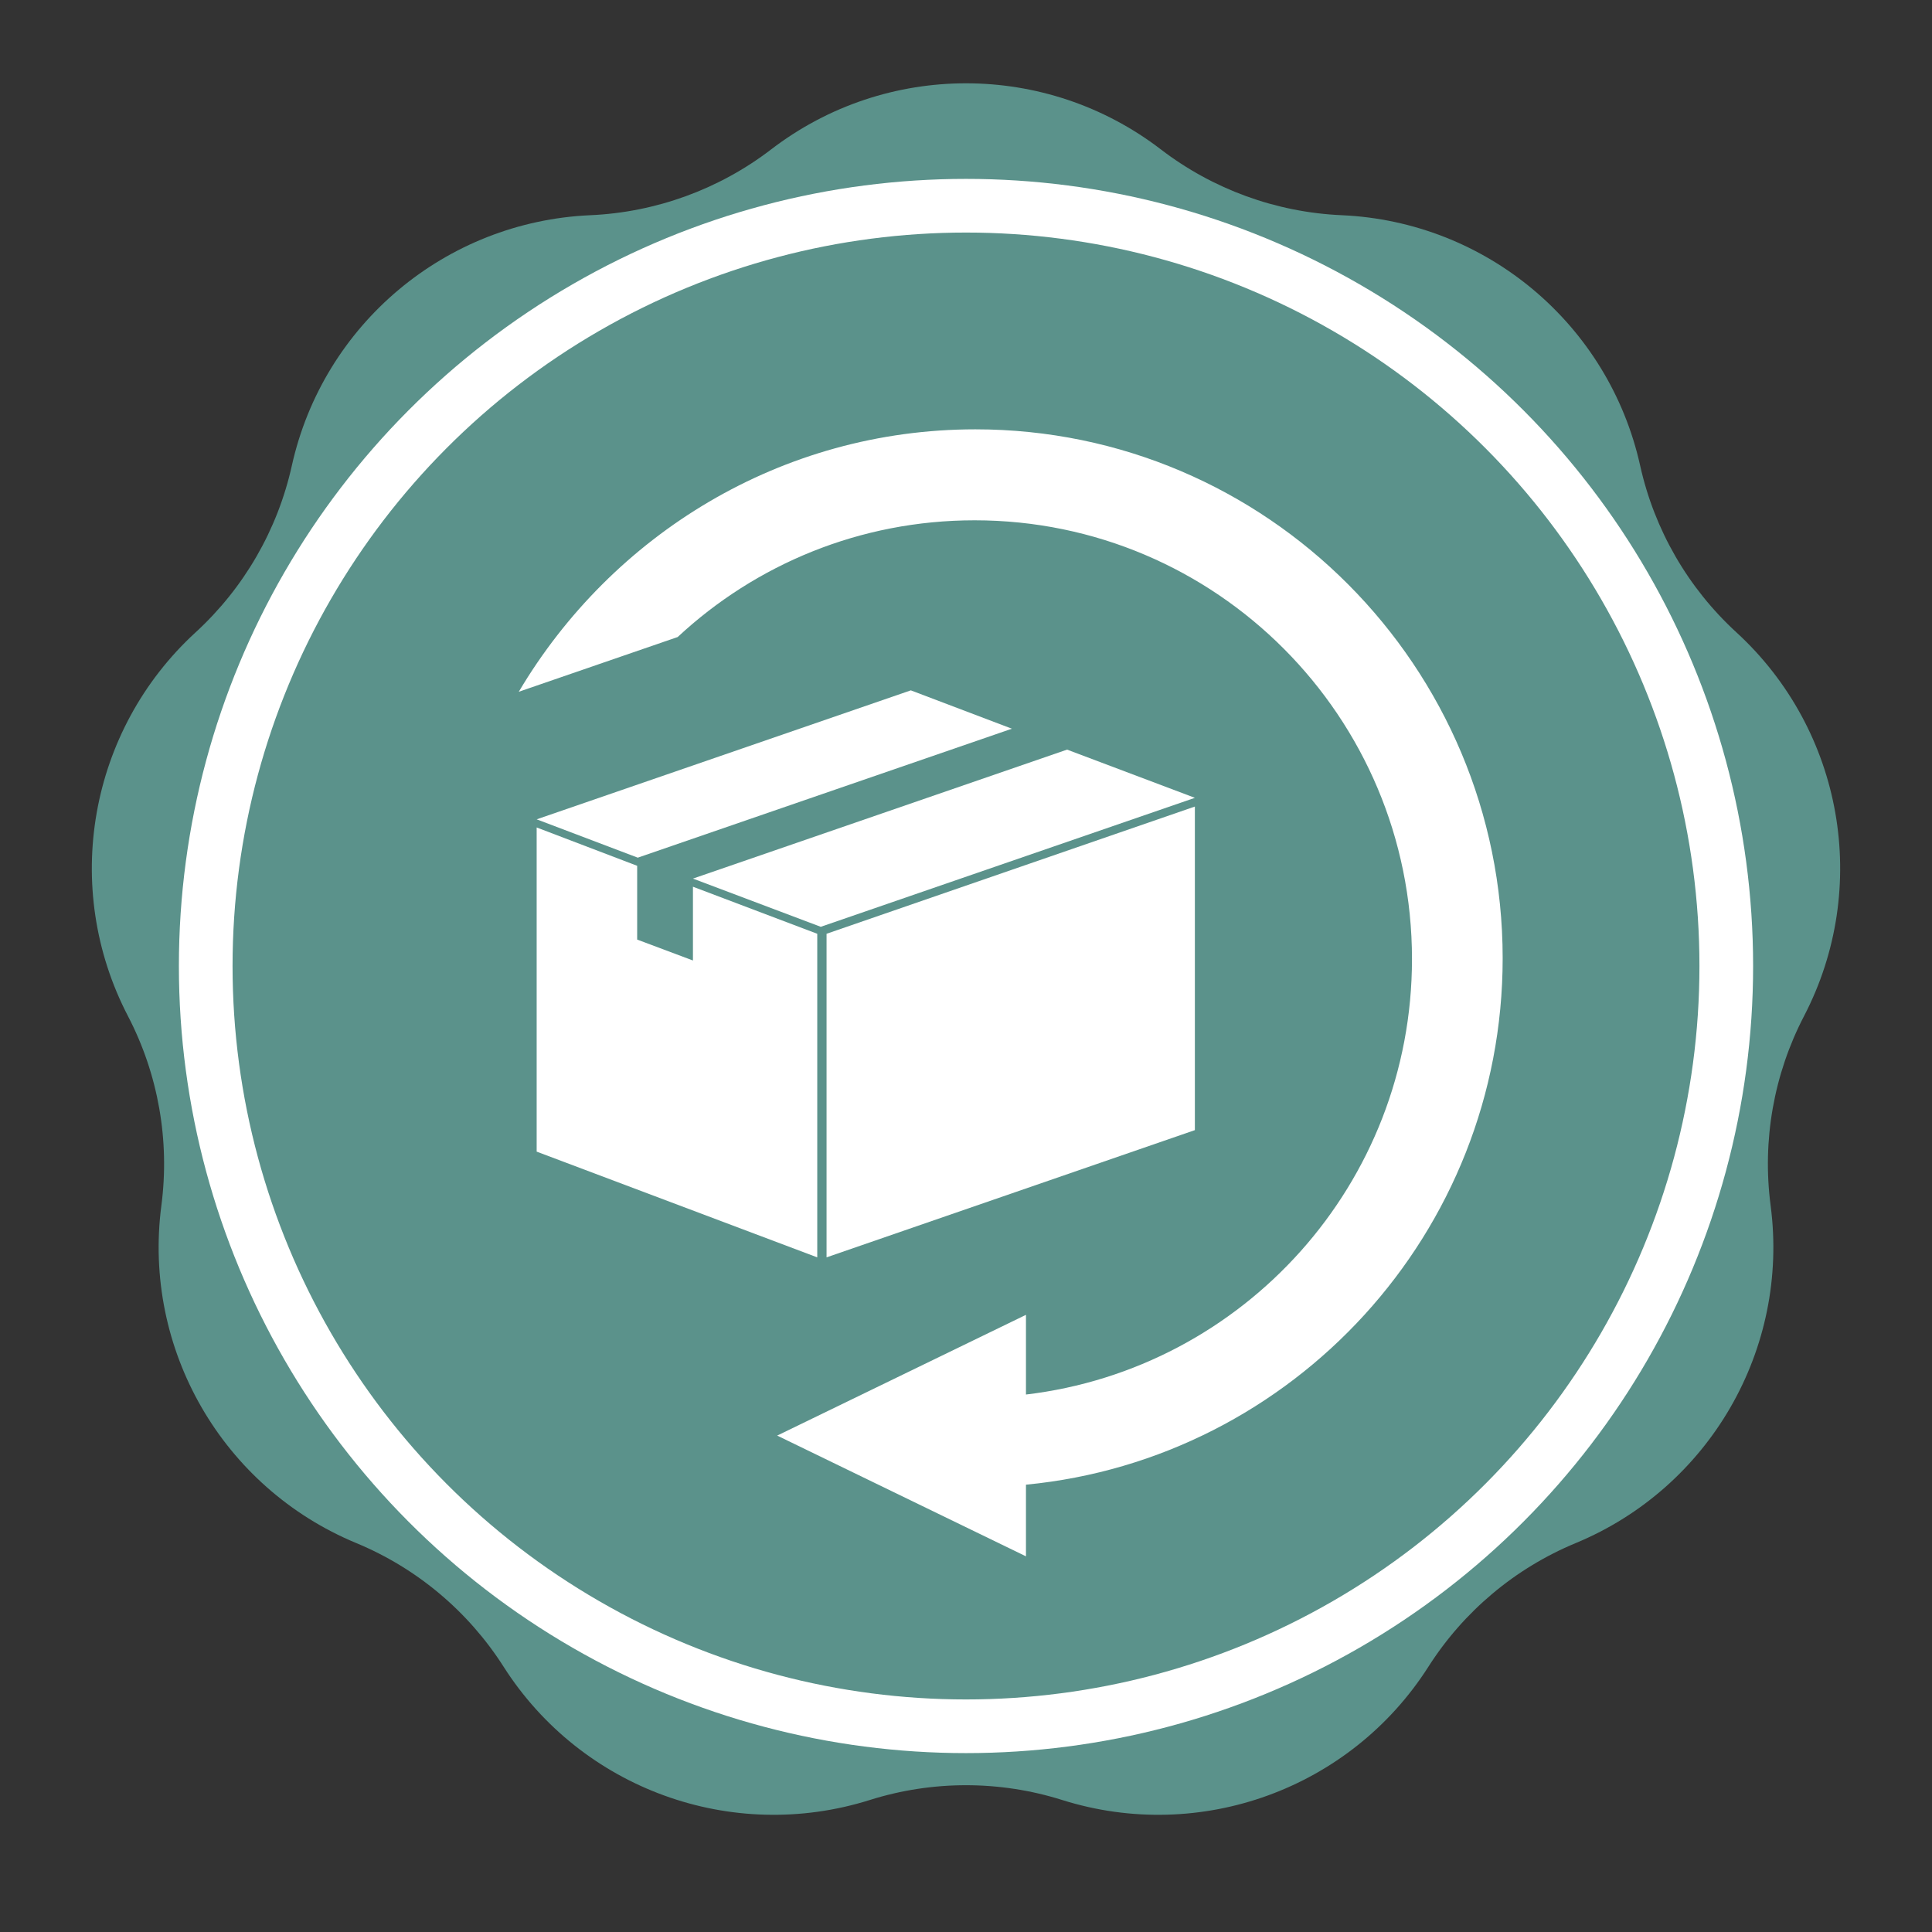 <svg width="108" height="108" viewBox="0 0 108 108" fill="none" xmlns="http://www.w3.org/2000/svg">
<rect x="0" y="0" width="108" height="108" fill="#333333" stroke="none"/>
<path d="M43.107 8.352C49.533 3.425 58.467 3.425 64.893 8.352V8.352C67.805 10.584 71.332 11.868 74.998 12.03V12.03C83.088 12.386 89.931 18.128 91.687 26.033V26.033C92.482 29.615 94.359 32.866 97.063 35.346V35.346C103.031 40.819 104.583 49.617 100.846 56.801V56.801C99.153 60.056 98.501 63.753 98.979 67.391V67.391C100.033 75.419 95.566 83.156 88.086 86.258V86.258C84.697 87.663 81.821 90.076 79.849 93.17V93.17C75.495 99.998 67.1 103.053 59.377 100.621V100.621C55.877 99.519 52.123 99.519 48.623 100.621V100.621C40.9 103.053 32.505 99.998 28.151 93.17V93.17C26.179 90.076 23.303 87.663 19.914 86.258V86.258C12.434 83.156 7.967 75.419 9.021 67.391V67.391C9.498 63.753 8.847 60.056 7.154 56.801V56.801C3.417 49.617 4.969 40.819 10.937 35.346V35.346C13.641 32.866 15.518 29.615 16.313 26.033V26.033C18.069 18.128 24.912 12.386 33.002 12.03V12.03C36.668 11.868 40.195 10.584 43.107 8.352V8.352Z" fill="#5B928B"/>
<circle cx="54" cy="54" r="42.5" stroke="white" stroke-width="3"/>
<path d="M84 53.565C84 68.91 72.291 81.555 57.352 82.995V87L43.445 80.25L57.352 73.5V77.955C69.51 76.515 78.931 66.165 78.931 53.61C78.931 40.065 67.984 29.085 54.481 29.085C48.066 29.085 42.234 31.56 37.883 35.61L29 38.67C34.204 29.895 43.67 24 54.526 24C70.811 24 84 37.275 84 53.565Z" fill="white"/>
<path d="M56.565 40.735L35.652 47.944L30.001 45.801L50.915 38.591L56.565 40.735Z" fill="white"/>
<path d="M66.795 44.599L45.881 51.809L38.736 49.114L59.65 41.904L66.795 44.599Z" fill="white"/>
<path d="M46.205 70.287L66.794 63.175V45.087L46.205 52.199V70.287Z" fill="white"/>
<path d="M45.685 52.199V70.287L30 64.377V46.256L35.618 48.399V52.523L38.736 53.692V49.568L45.685 52.199Z" fill="white"/>
</svg>
